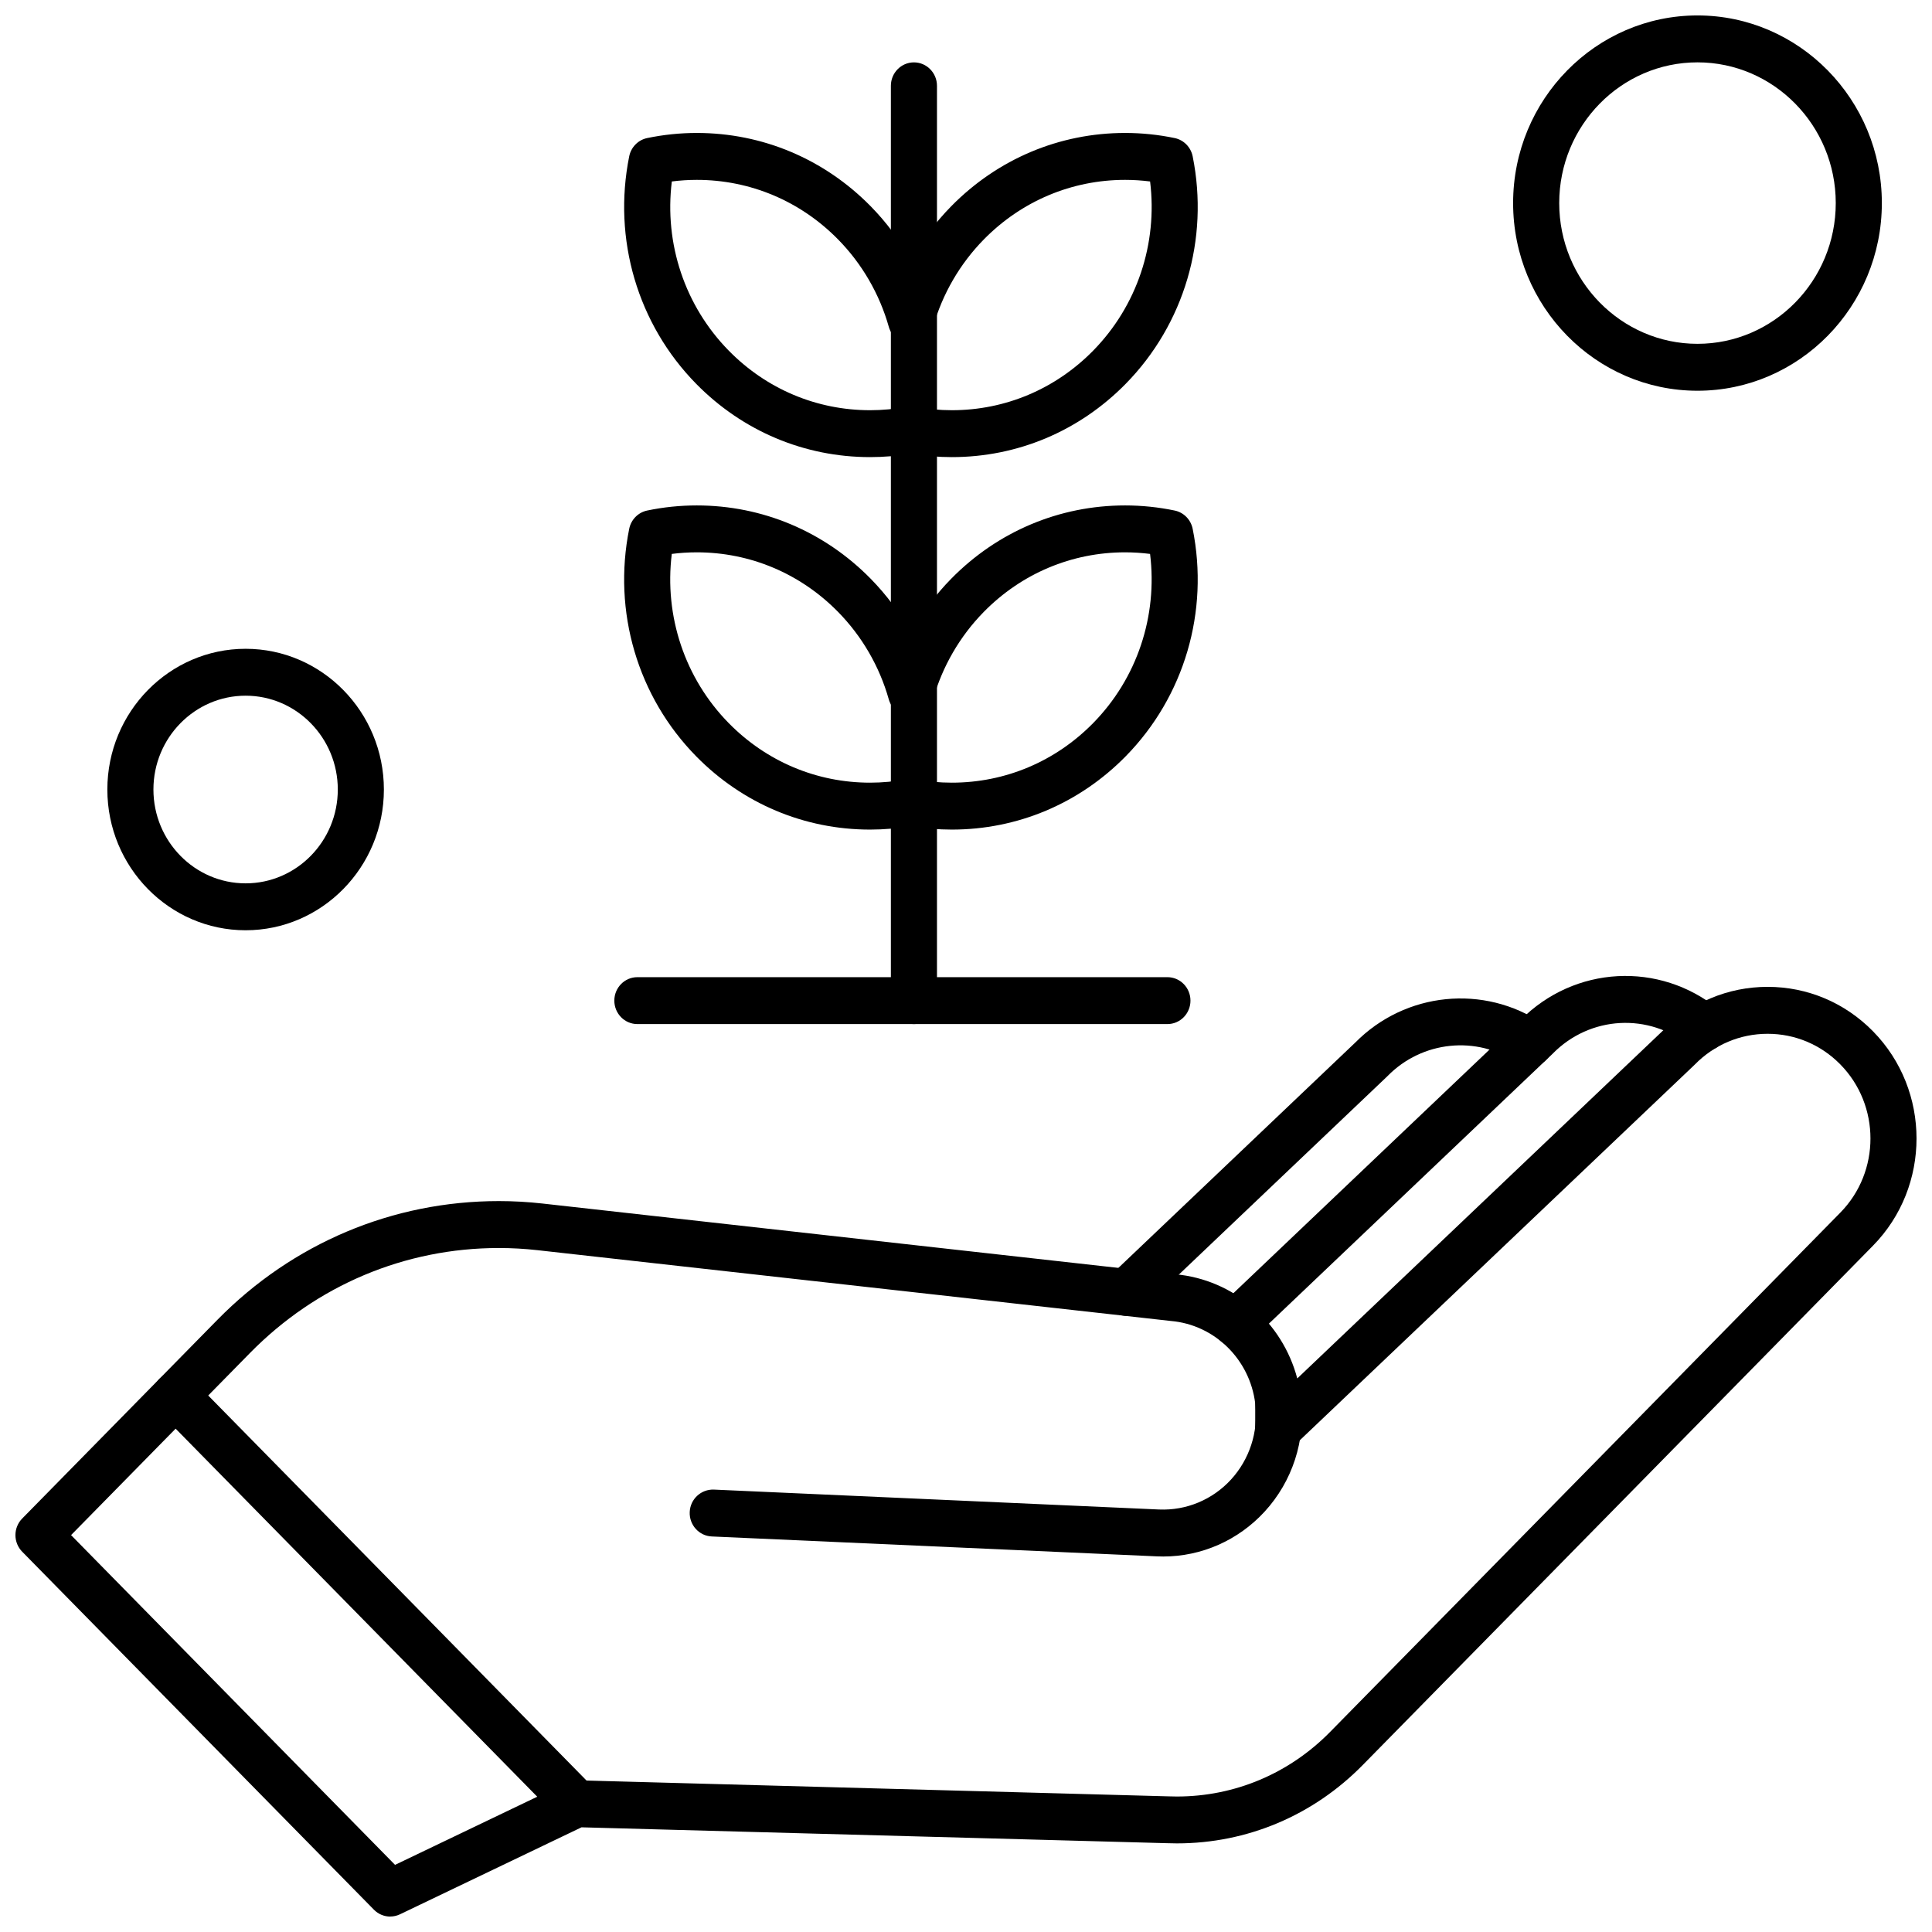 <?xml version="1.0" encoding="UTF-8"?>
<!-- Uploaded to: SVG Repo, www.svgrepo.com, Generator: SVG Repo Mixer Tools -->
<svg width="800px" height="800px" version="1.1" viewBox="144 144 512 512" xmlns="http://www.w3.org/2000/svg">
 <defs>
  <clipPath id="b">
   <path d="m148.09 405h503.81v246.9h-503.81z"/>
  </clipPath>
  <clipPath id="a">
   <path d="m544 148.09h99v99.906h-99z"/>
  </clipPath>
 </defs>
 <path d="m442.51 492.71c-1.633 0-3.262-0.664-4.465-1.973-2.301-2.508-2.172-6.441 0.293-8.789l64.84-61.676c13.25-13.41 34.113-15.52 49.664-5 2.809 1.898 3.574 5.762 1.703 8.617-1.867 2.859-5.656 3.637-8.465 1.738-10.75-7.273-25.195-5.797-34.34 3.512l-0.148 0.148-64.91 61.746c-1.18 1.121-2.676 1.676-4.168 1.676z" fill-rule="evenodd"/>
 <g clip-path="url(#b)">
  <path d="m247.41 651.91c-1.586 0-3.148-0.629-4.32-1.824l-93.211-94.871c-1.145-1.168-1.789-2.746-1.789-4.394 0-1.648 0.645-3.231 1.789-4.394l51.754-52.68c19.922-20.277 46.41-31.449 74.582-31.449 3.836 0 7.711 0.219 11.523 0.645l167.72 18.746c15.535 1.391 28.375 12.641 32.332 27.613l96.805-92.082c7.449-7.539 17.332-11.695 27.844-11.695 10.543 0 20.461 4.18 27.918 11.77 15.391 15.664 15.391 41.16 0 56.828l-135.21 137.62c-13.16 13.398-30.652 20.773-49.262 20.773h-0.004c-0.871 0-1.746-0.02-2.621-0.051l-155.15-4.207-48.105 23.051c-0.828 0.395-1.715 0.59-2.598 0.59zm-84.574-101.09 85.855 87.387 45.531-21.82c0.867-0.414 1.812-0.605 2.766-0.59l156.67 4.254c0.785 0.031 1.508 0.043 2.227 0.043 15.348 0 29.773-6.086 40.625-17.133l135.21-137.62c10.629-10.82 10.629-28.426 0-39.246-5.148-5.242-11.996-8.129-19.281-8.129s-14.129 2.887-19.277 8.129c-0.047 0.051-0.098 0.098-0.148 0.148l-106.09 100.91c-1.781 1.691-4.375 2.144-6.606 1.16-2.231-0.988-3.676-3.227-3.676-5.707l0.004-6.672c-1.426-11.684-10.762-20.852-22.312-21.859-0.047-0.004-0.098-0.008-0.145-0.016l-167.79-18.754c-3.371-0.375-6.801-0.57-10.188-0.57-24.91 0-48.328 9.875-65.945 27.805l-47.438 48.281z" fill-rule="evenodd"/>
 </g>
 <path d="m471.46 500.87c-1.633 0-3.262-0.664-4.465-1.973-2.301-2.508-2.172-6.441 0.293-8.789l79.641-75.75c14.285-14.469 36.855-15.691 52.551-2.848 2.629 2.152 3.047 6.066 0.93 8.742-2.113 2.676-5.957 3.098-8.586 0.949-10.852-8.887-26.473-8.016-36.336 2.023-0.047 0.051-0.098 0.098-0.148 0.148l-79.711 75.82c-1.18 1.121-2.676 1.676-4.168 1.676z" fill-rule="evenodd"/>
 <path d="m452.25 556.49c-0.535 0-1.07-0.012-1.605-0.035l-118.03-5.277c-3.371-0.152-5.981-3.055-5.832-6.484 0.148-3.43 3.008-6.043 6.371-5.938l118.02 5.277c7.191 0.305 14.125-2.57 19.035-7.914 4.91-5.348 7.273-12.59 6.481-19.867-0.371-3.41 2.043-6.484 5.394-6.863 3.352-0.363 6.375 2.082 6.746 5.492 1.188 10.891-2.344 21.723-9.699 29.727-6.984 7.602-16.707 11.883-26.887 11.883z" fill-rule="evenodd"/>
 <path d="m296.83 628.22c-1.562 0-3.125-0.605-4.316-1.824l-106.29-108.18c-2.387-2.426-2.387-6.363 0-8.789 2.383-2.43 6.25-2.43 8.637 0l106.29 108.18c2.387 2.426 2.387 6.363 0 8.789-1.195 1.215-2.754 1.824-4.32 1.824z" fill-rule="evenodd"/>
 <path d="m396.25 363.85c-0.004 0 0 0 0 0-3.625 0-7.266-0.309-10.84-0.918-3.574 0.609-7.211 0.918-10.836 0.918-17.41 0-33.773-6.898-46.078-19.418-15.531-15.809-22.168-38.344-17.75-60.289 0.492-2.438 2.363-4.344 4.758-4.844 4.316-0.902 8.738-1.355 13.148-1.355 17.41 0 33.777 6.898 46.086 19.426 4.188 4.266 7.777 9.086 10.672 14.297 2.894-5.211 6.484-10.035 10.672-14.297 12.309-12.527 28.676-19.426 46.082-19.426 4.41 0 8.832 0.457 13.148 1.355 2.394 0.5 4.266 2.406 4.758 4.844 4.418 21.941-2.223 44.477-17.754 60.289-12.301 12.523-28.668 19.418-46.074 19.418zm-10.84-13.445c0.375 0 0.746 0.035 1.113 0.105 3.195 0.602 6.469 0.906 9.723 0.906 14.145 0 27.441-5.602 37.438-15.777 11.645-11.848 17.133-28.355 15.098-44.844-2.195-0.277-4.406-0.422-6.617-0.422-14.148 0-27.445 5.606-37.449 15.785-6.336 6.449-10.98 14.461-13.441 23.168-0.754 2.664-3.148 4.5-5.871 4.5-2.727 0-5.117-1.836-5.871-4.5-2.457-8.711-7.106-16.723-13.441-23.168-10-10.18-23.301-15.785-37.445-15.785-2.211 0-4.422 0.141-6.617 0.422-2.035 16.488 3.457 32.996 15.098 44.844 9.996 10.172 23.293 15.777 37.441 15.777 3.254 0 6.527-0.305 9.723-0.91 0.367-0.07 0.738-0.102 1.109-0.102z" fill-rule="evenodd"/>
 <path d="m396.25 265.14c-3.625 0-7.262-0.309-10.836-0.914-3.574 0.609-7.211 0.914-10.836 0.914-17.41 0-33.773-6.898-46.078-19.418-15.531-15.809-22.168-38.348-17.754-60.289 0.492-2.438 2.363-4.344 4.758-4.844 4.316-0.898 8.738-1.355 13.148-1.355 17.41 0 33.777 6.898 46.086 19.426 4.188 4.262 7.777 9.086 10.672 14.297 2.894-5.215 6.484-10.035 10.672-14.297 12.309-12.527 28.676-19.426 46.082-19.426 4.41 0 8.832 0.457 13.148 1.355 2.394 0.5 4.266 2.406 4.758 4.844 4.418 21.941-2.223 44.48-17.754 60.289-12.301 12.523-28.664 19.418-46.074 19.418zm-10.836-13.441c0.375 0 0.746 0.031 1.113 0.102 3.195 0.602 6.465 0.91 9.723 0.91 14.145 0 27.441-5.602 37.441-15.777 11.641-11.852 17.133-28.355 15.098-44.844-2.191-0.277-4.406-0.422-6.613-0.422-14.148 0-27.449 5.606-37.449 15.785-6.336 6.449-10.984 14.461-13.441 23.168-0.75 2.664-3.144 4.5-5.871 4.5-2.723 0-5.117-1.836-5.871-4.5-2.457-8.711-7.106-16.723-13.441-23.168-10-10.18-23.301-15.785-37.449-15.785-2.211 0-4.422 0.145-6.613 0.422-2.039 16.488 3.453 32.996 15.098 44.844 9.996 10.176 23.293 15.777 37.441 15.777 3.254 0 6.523-0.305 9.723-0.91 0.367-0.07 0.742-0.102 1.113-0.102z" fill-rule="evenodd"/>
 <path d="m386.2 415.39c-3.371 0-6.109-2.781-6.109-6.215v-242.43c0-3.434 2.734-6.215 6.109-6.215 3.371 0 6.109 2.785 6.109 6.215v242.43c0 3.434-2.734 6.215-6.109 6.215z" fill-rule="evenodd"/>
 <path d="m453.38 415.39h-140.47c-3.371 0-6.106-2.781-6.106-6.215 0-3.434 2.734-6.215 6.106-6.215h140.47c3.371 0 6.106 2.785 6.106 6.215 0 3.434-2.734 6.215-6.106 6.215z" fill-rule="evenodd"/>
 <g clip-path="url(#a)">
  <path d="m593.85 247.55c-26.941 0-48.859-22.309-48.859-49.73 0-27.422 21.918-49.73 48.859-49.73 26.941 0 48.859 22.309 48.859 49.73-0.004 27.422-21.918 49.73-48.859 49.73zm0-87.027c-20.203 0-36.641 16.73-36.641 37.297 0 20.566 16.438 37.297 36.641 37.297 20.203 0 36.645-16.73 36.645-37.297 0-20.566-16.441-37.297-36.645-37.297z" fill-rule="evenodd"/>
 </g>
 <path d="m209.09 390.53c-20.203 0-36.641-16.73-36.641-37.297 0-20.566 16.438-37.297 36.641-37.297 20.207 0 36.645 16.73 36.645 37.297 0 20.566-16.438 37.297-36.645 37.297zm0-62.164c-13.469 0-24.43 11.152-24.43 24.863 0 13.715 10.961 24.867 24.43 24.867 13.473 0 24.43-11.152 24.43-24.867 0-13.711-10.961-24.863-24.43-24.863z" fill-rule="evenodd"/>
</svg>